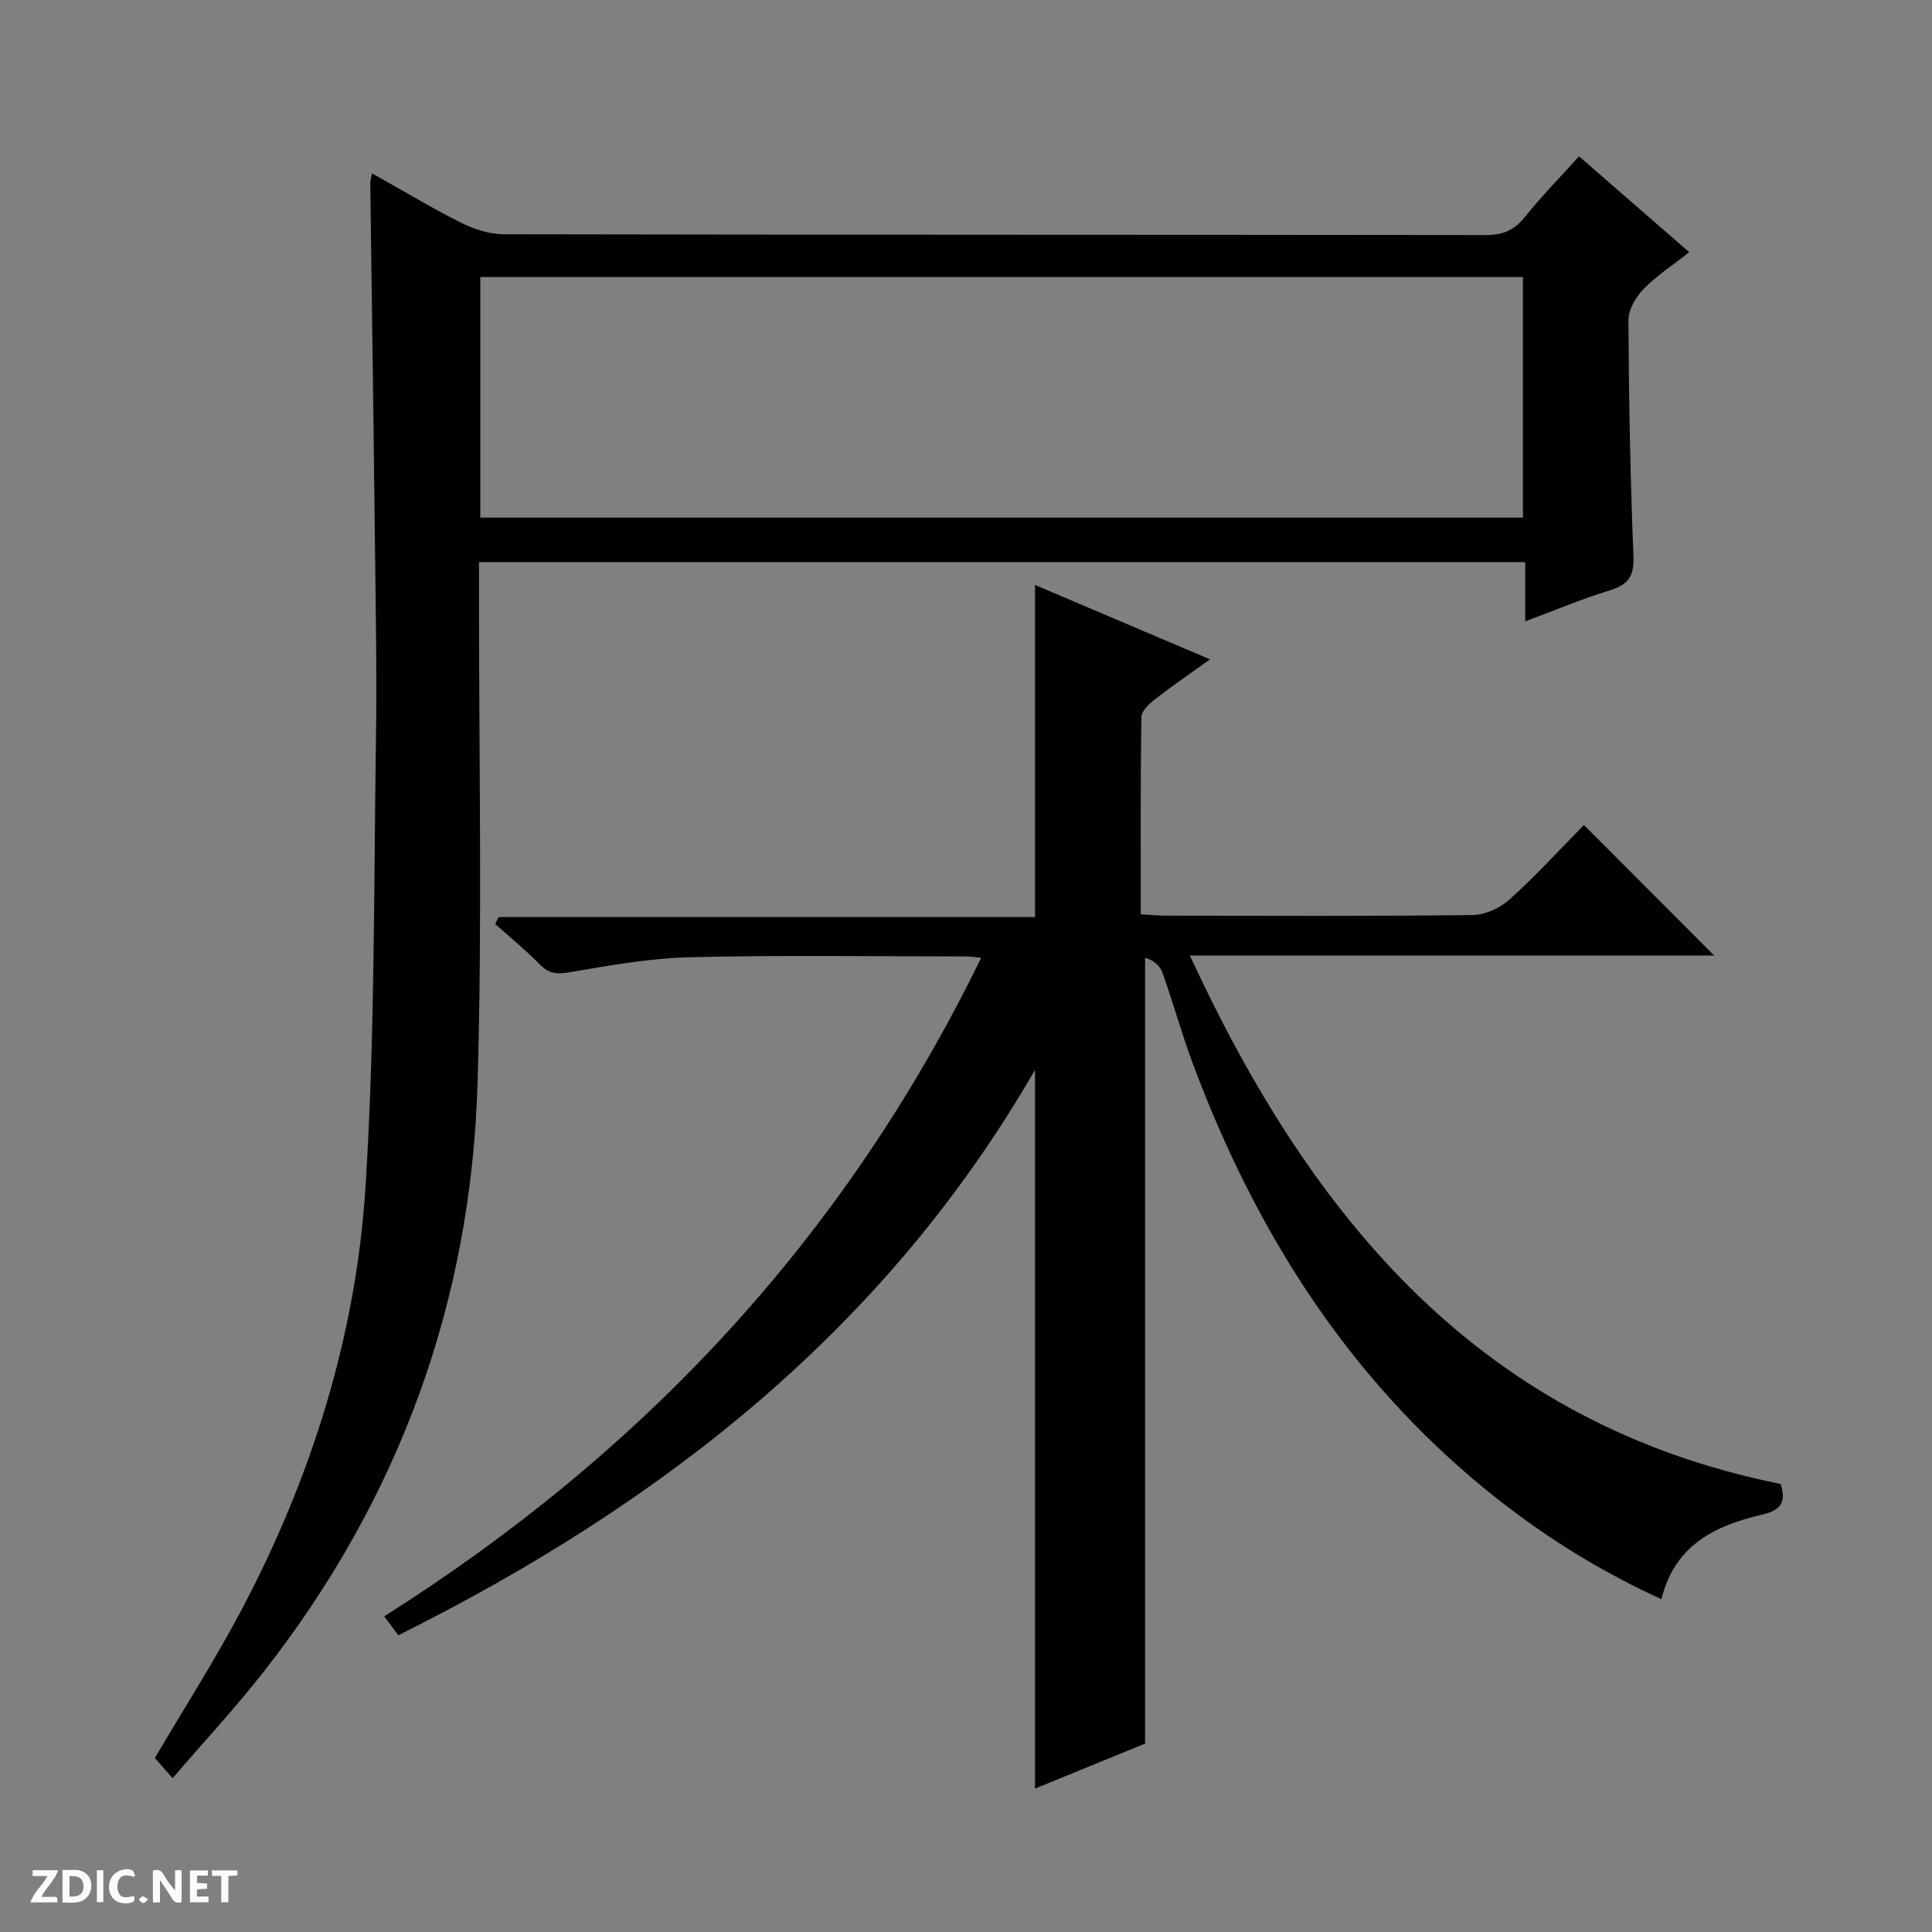 <svg enable-background="new 0 0 400 400" viewBox="0 0 400 400" xmlns="http://www.w3.org/2000/svg"><rect x="0" y="0" width="400" height="400" fill="#808080" stroke="none"/><g fill="#fcfbfa"><path d="m37.59 393.81c-.92.31-1.52.05-2-.78-.7-1.2-1.52-2.34-2.47-3.78v4.59c-.55.03-.95.05-1.41.07-.03-.37-.06-.64-.06-.91 0-1.91 0-3.81 0-5.7 1.13-.41 1.77-.03 2.29.91.62 1.11 1.38 2.14 2.31 3.19v-4.2h1.35v6.61z"/><path d="m12.94 393.88v-6.75c1.9.19 3.93-.54 5.37 1.29.8 1.01.78 2.88.03 3.97-1.37 1.97-3.4 1.51-6.4 1.49m2.45-1.22c2.04.12 2.92-.58 2.89-2.21-.03-1.51-.98-2.19-2.89-2z"/><path d="m11.81 393.87h-5.49c.68-2.18 2.47-3.48 3.51-5.45h-3.08v-1.21h5.29c-.71 2.13-2.44 3.48-3.47 5.51.86 0 1.63.04 2.39-.01.79-.05 1.14.21.85 1.16"/><path d="m39.33 393.86v-6.61h3.7v1.07h-2.22v1.52c.68.04 1.34.09 2.07.13v1.07c-.72.05-1.38.09-2.1.14v1.48h2.4v1.19h-3.85z"/><path d="m27.71 388.56c-1.15-.3-2.46-.61-3.1.64-.37.73-.41 1.93-.06 2.67.63 1.35 1.99.93 3.17.68.35.94-.01 1.32-.93 1.46-1.62.25-3.05-.27-3.76-1.48-.73-1.24-.6-3.03.31-4.17.88-1.11 2.71-1.7 4-1.16.32.13.44.74.65 1.12-.1.08-.19.16-.28.24"/><path d="m49.15 387.24v1.07c-.59.02-1.17.05-1.87.08v5.44h-1.48v-5.44h-1.85c-.05-.4-.08-.73-.13-1.15z"/><path d="m20.06 387.21h1.33v6.62h-1.33z"/><path d="m30.68 393.25c-.39.38-.8.79-1.05.76-.32-.05-.6-.45-.9-.7.26-.24.51-.64.8-.67.29-.04.62.3 1.15.61"/></g><path d="m368.67 307.24c1.26 4.04-.19 5.5-3.93 6.37-9.57 2.24-18.02 6.23-20.76 17.49-13.32-6.08-25.28-13.65-36.34-22.67-28.77-23.48-47.79-53.7-60.64-88.12-2.32-6.21-4.09-12.63-6.31-18.89-.51-1.44-1.81-2.61-3.61-3.13v162.7c-6.92 2.83-14.69 6.01-22.79 9.32 0-49.63 0-98.79 0-148.81-31.04 53.83-77.3 89.89-131.82 117.06-1-1.34-1.86-2.48-2.93-3.91 53.81-34.02 95.48-78.62 123.6-136.35-1.4-.13-2.3-.28-3.2-.28-19 0-38-.3-56.99.16-8.42.2-16.84 1.72-25.17 3.14-2.64.45-4.22.2-6.06-1.68-2.89-2.95-6.11-5.58-9.2-8.34.24-.48.48-.96.72-1.43h111.05c0-23.23 0-45.76 0-68.76 11.75 4.99 23.6 10.03 36.23 15.4-4.12 2.96-7.85 5.52-11.42 8.29-1.2.93-2.77 2.41-2.79 3.66-.2 13.47-.13 26.93-.13 40.84 2 .11 3.61.27 5.23.28 21.16.02 42.33.13 63.49-.13 2.61-.03 5.72-1.49 7.7-3.28 5.42-4.89 10.36-10.31 15.33-15.36 9.1 9.12 17.8 17.83 26.97 27.02-36.04 0-71.82 0-108.55 0 25.32 54.77 60.39 96.93 122.32 109.41z" fill="#010104"/><path d="m35.74 368.16c-1.65-1.88-2.73-3.11-3.68-4.19 6.03-10.25 12.4-20.17 17.88-30.54 14.54-27.48 23.78-56.85 25.74-87.8 1.93-30.52 1.7-61.19 2.15-91.8.23-15.32-.09-30.65-.26-45.97-.26-23.3-.61-46.61-.91-69.91-.01-.48.17-.97.37-2.06 6.23 3.49 12.16 7.07 18.33 10.17 2.7 1.36 5.9 2.43 8.88 2.44 67.81.13 135.62.08 203.42.17 3.51 0 5.87-1.02 8.06-3.75 3.4-4.25 7.24-8.16 11.2-12.56 7.63 6.64 14.99 13.05 22.82 19.86-3.37 2.65-6.7 4.8-9.4 7.56-1.63 1.67-3.2 4.31-3.19 6.5.08 16.31.39 32.62 1.04 48.91.17 4.15-1.13 5.89-4.94 7.05-5.67 1.73-11.15 4.05-17.47 6.41 0-4.45 0-8.18 0-12.27-72.42 0-144.25 0-216.61 0v6.04c-.03 33.99.71 68-.3 101.95-1.34 45.18-16.23 85.9-44.16 121.6-5.82 7.44-12.28 14.4-18.97 22.19zm63.7-260.99h215.87c0-16.84 0-33.26 0-49.82-72.11 0-143.93 0-215.87 0z" fill="#010104"/></svg>
